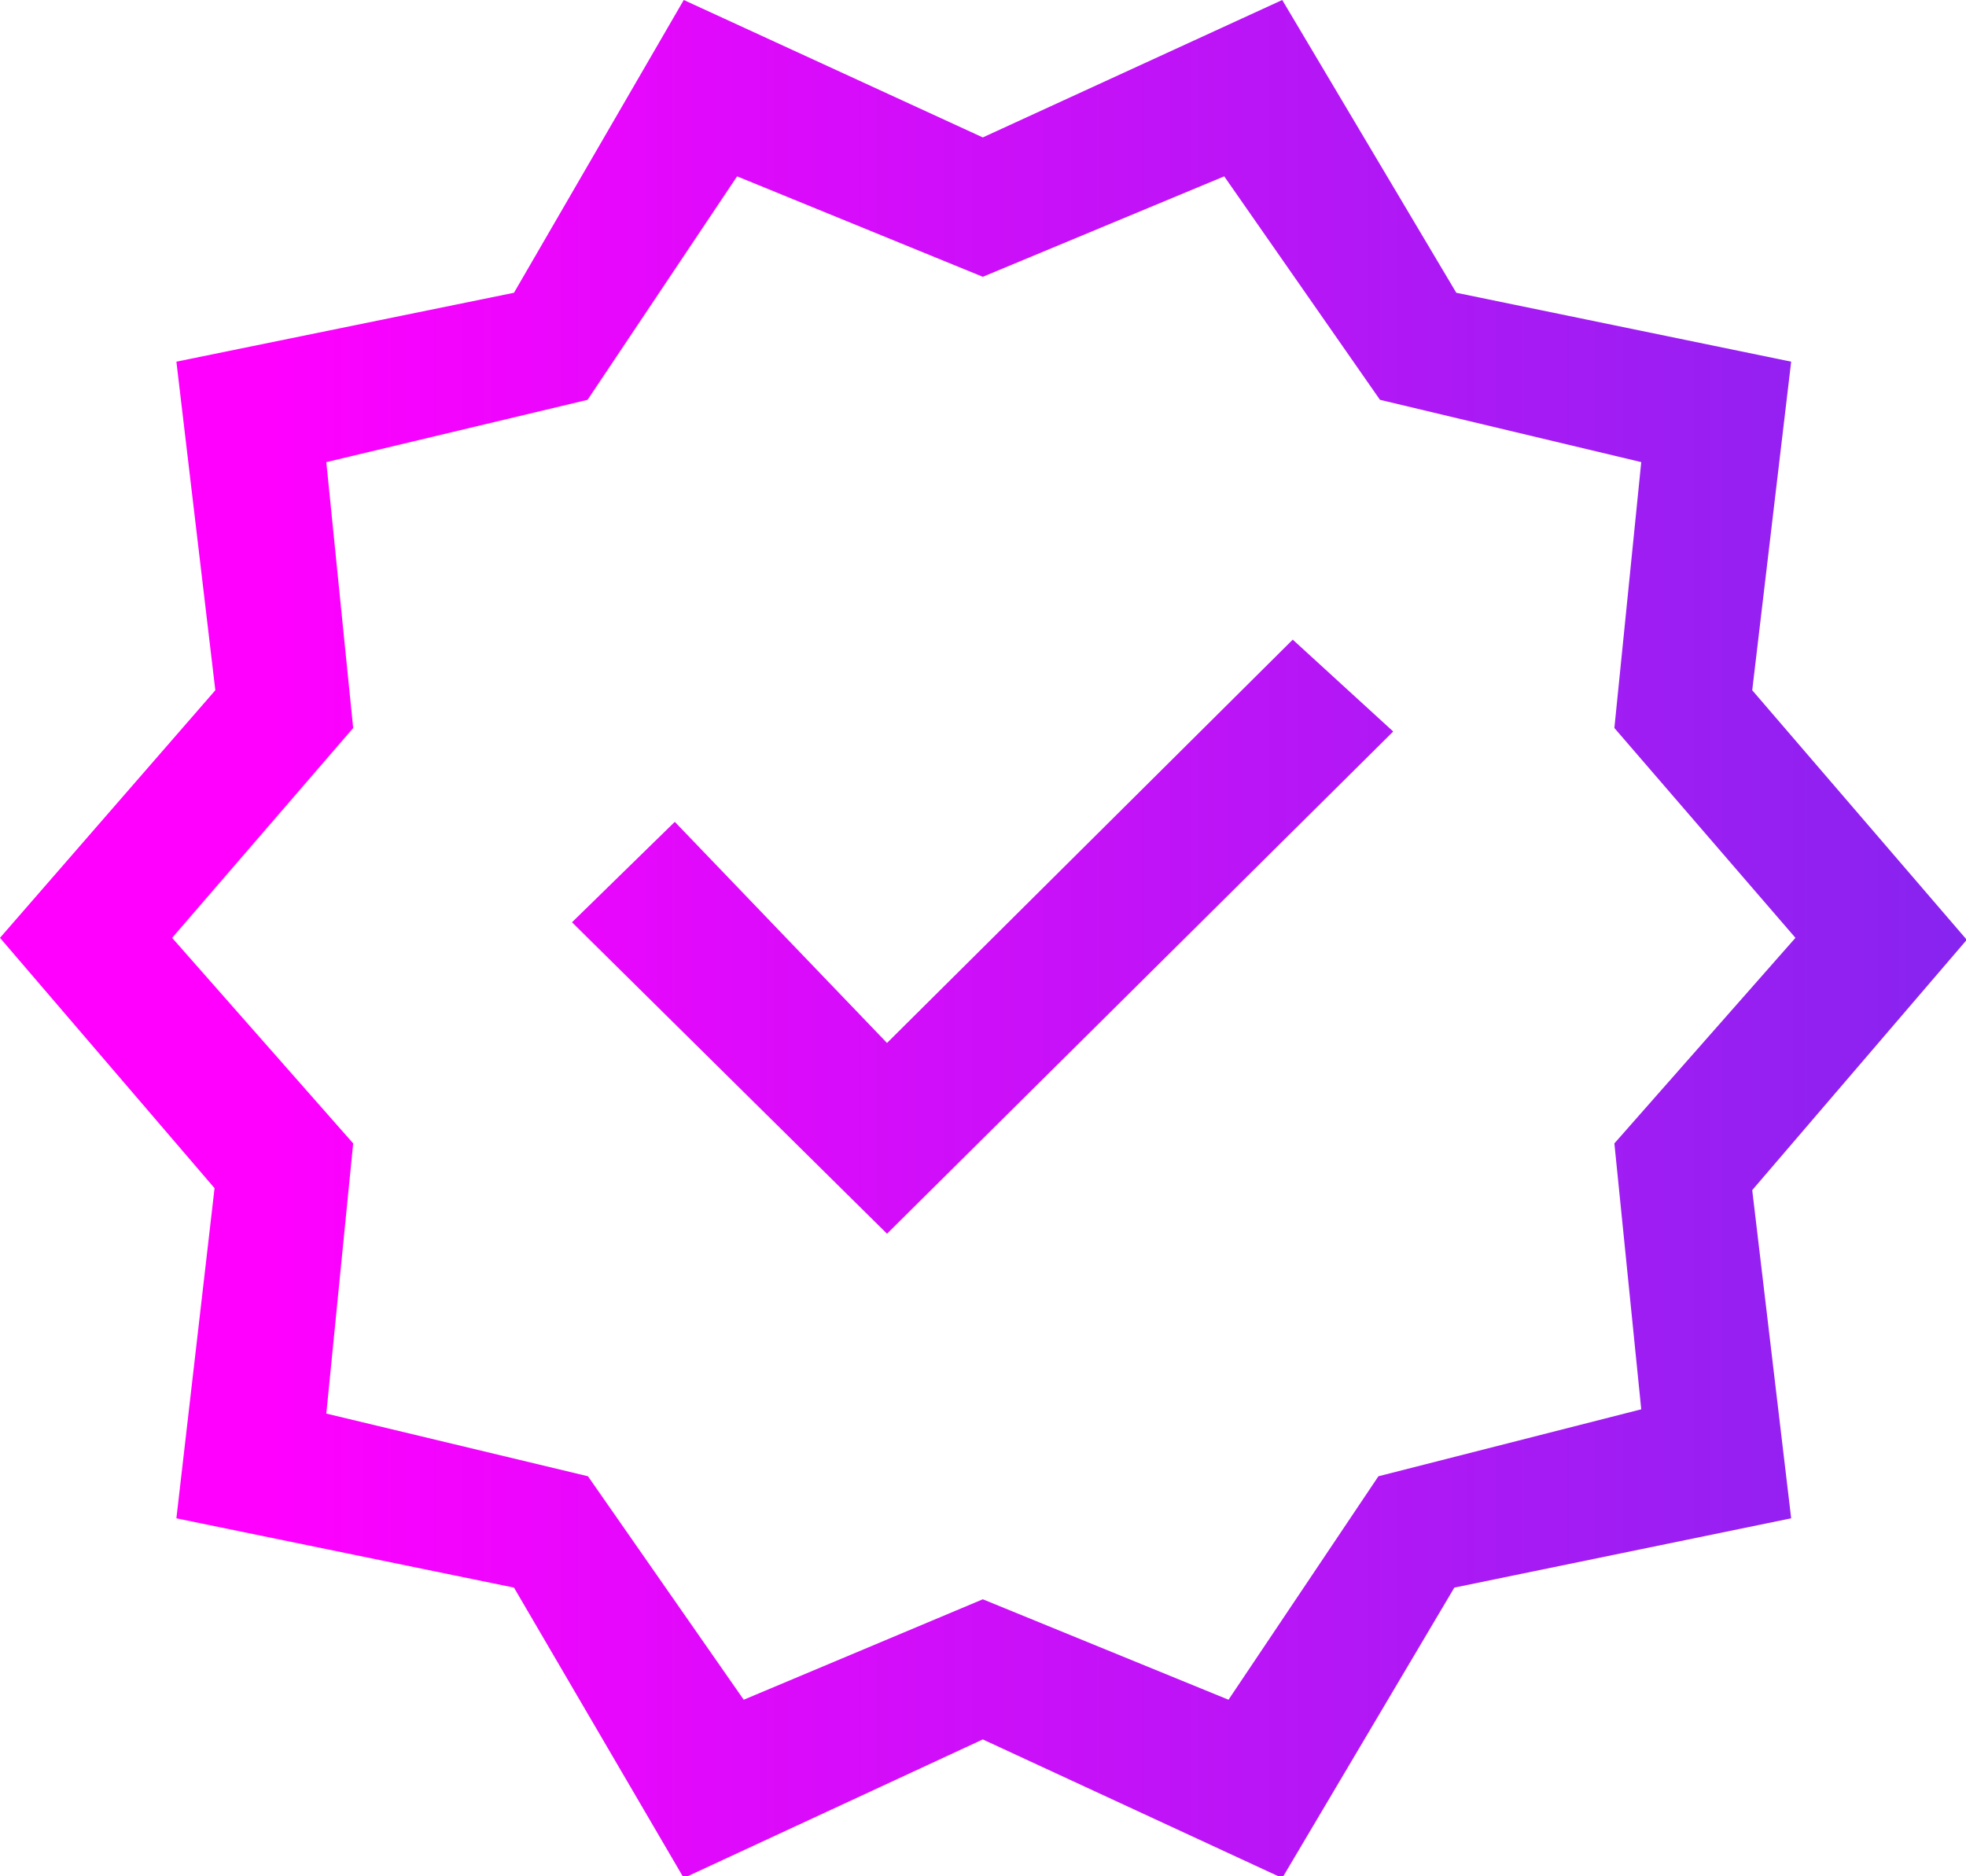 <svg xmlns="http://www.w3.org/2000/svg" xmlns:xlink="http://www.w3.org/1999/xlink" viewBox="0 0 50.49 48.19"><defs><style>.cls-1{fill:none;}.cls-2{clip-path:url(#clip-path);}.cls-3{fill:url(#Dégradé_sans_nom);}</style><clipPath id="clip-path"><path class="cls-1" d="M22.78,26.79l-5.45-5.68-2.64,2.58,8.09,8,13-12.9-2.58-2.36ZM31.44,4.53l4,5.74,6.71,1.6-.69,6.83,4.65,5.39-4.65,5.28.69,6.83L35.4,37.92l-3.85,5.74-6.31-2.58L19.1,43.66l-4-5.74L8.38,36.31l.69-6.94L4.42,24.09,9.07,18.7l-.69-6.83,6.71-1.6,3.84-5.74,6.31,2.58Zm-6.2-1L17.56,0,13.2,7.52,4.53,9.29l1,8.44L0,24.09l5.51,6.43L4.53,39l8.67,1.78,4.36,7.46,7.68-3.56,7.69,3.56,4.42-7.46L46,39l-1-8.43,5.51-6.43L45,17.73l1-8.44-8.6-1.77L32.93,0Z"></path></clipPath><linearGradient id="D&#xE9;grad&#xE9;_sans_nom" x1="-1545.67" y1="2172.46" x2="-1544.67" y2="2172.46" gradientTransform="matrix(50.48, 0, 0, -50.48, 78032.27, 109699.22)" gradientUnits="userSpaceOnUse"><stop offset="0" stop-color="#f0f"></stop><stop offset="1" stop-color="#732aed"></stop></linearGradient></defs><g id="Calque_2" data-name="Calque 2"><g id="Calque_1-2" data-name="Calque 1"><g class="cls-2"><rect class="cls-3" width="50.49" height="48.19"></rect></g></g></g></svg>
